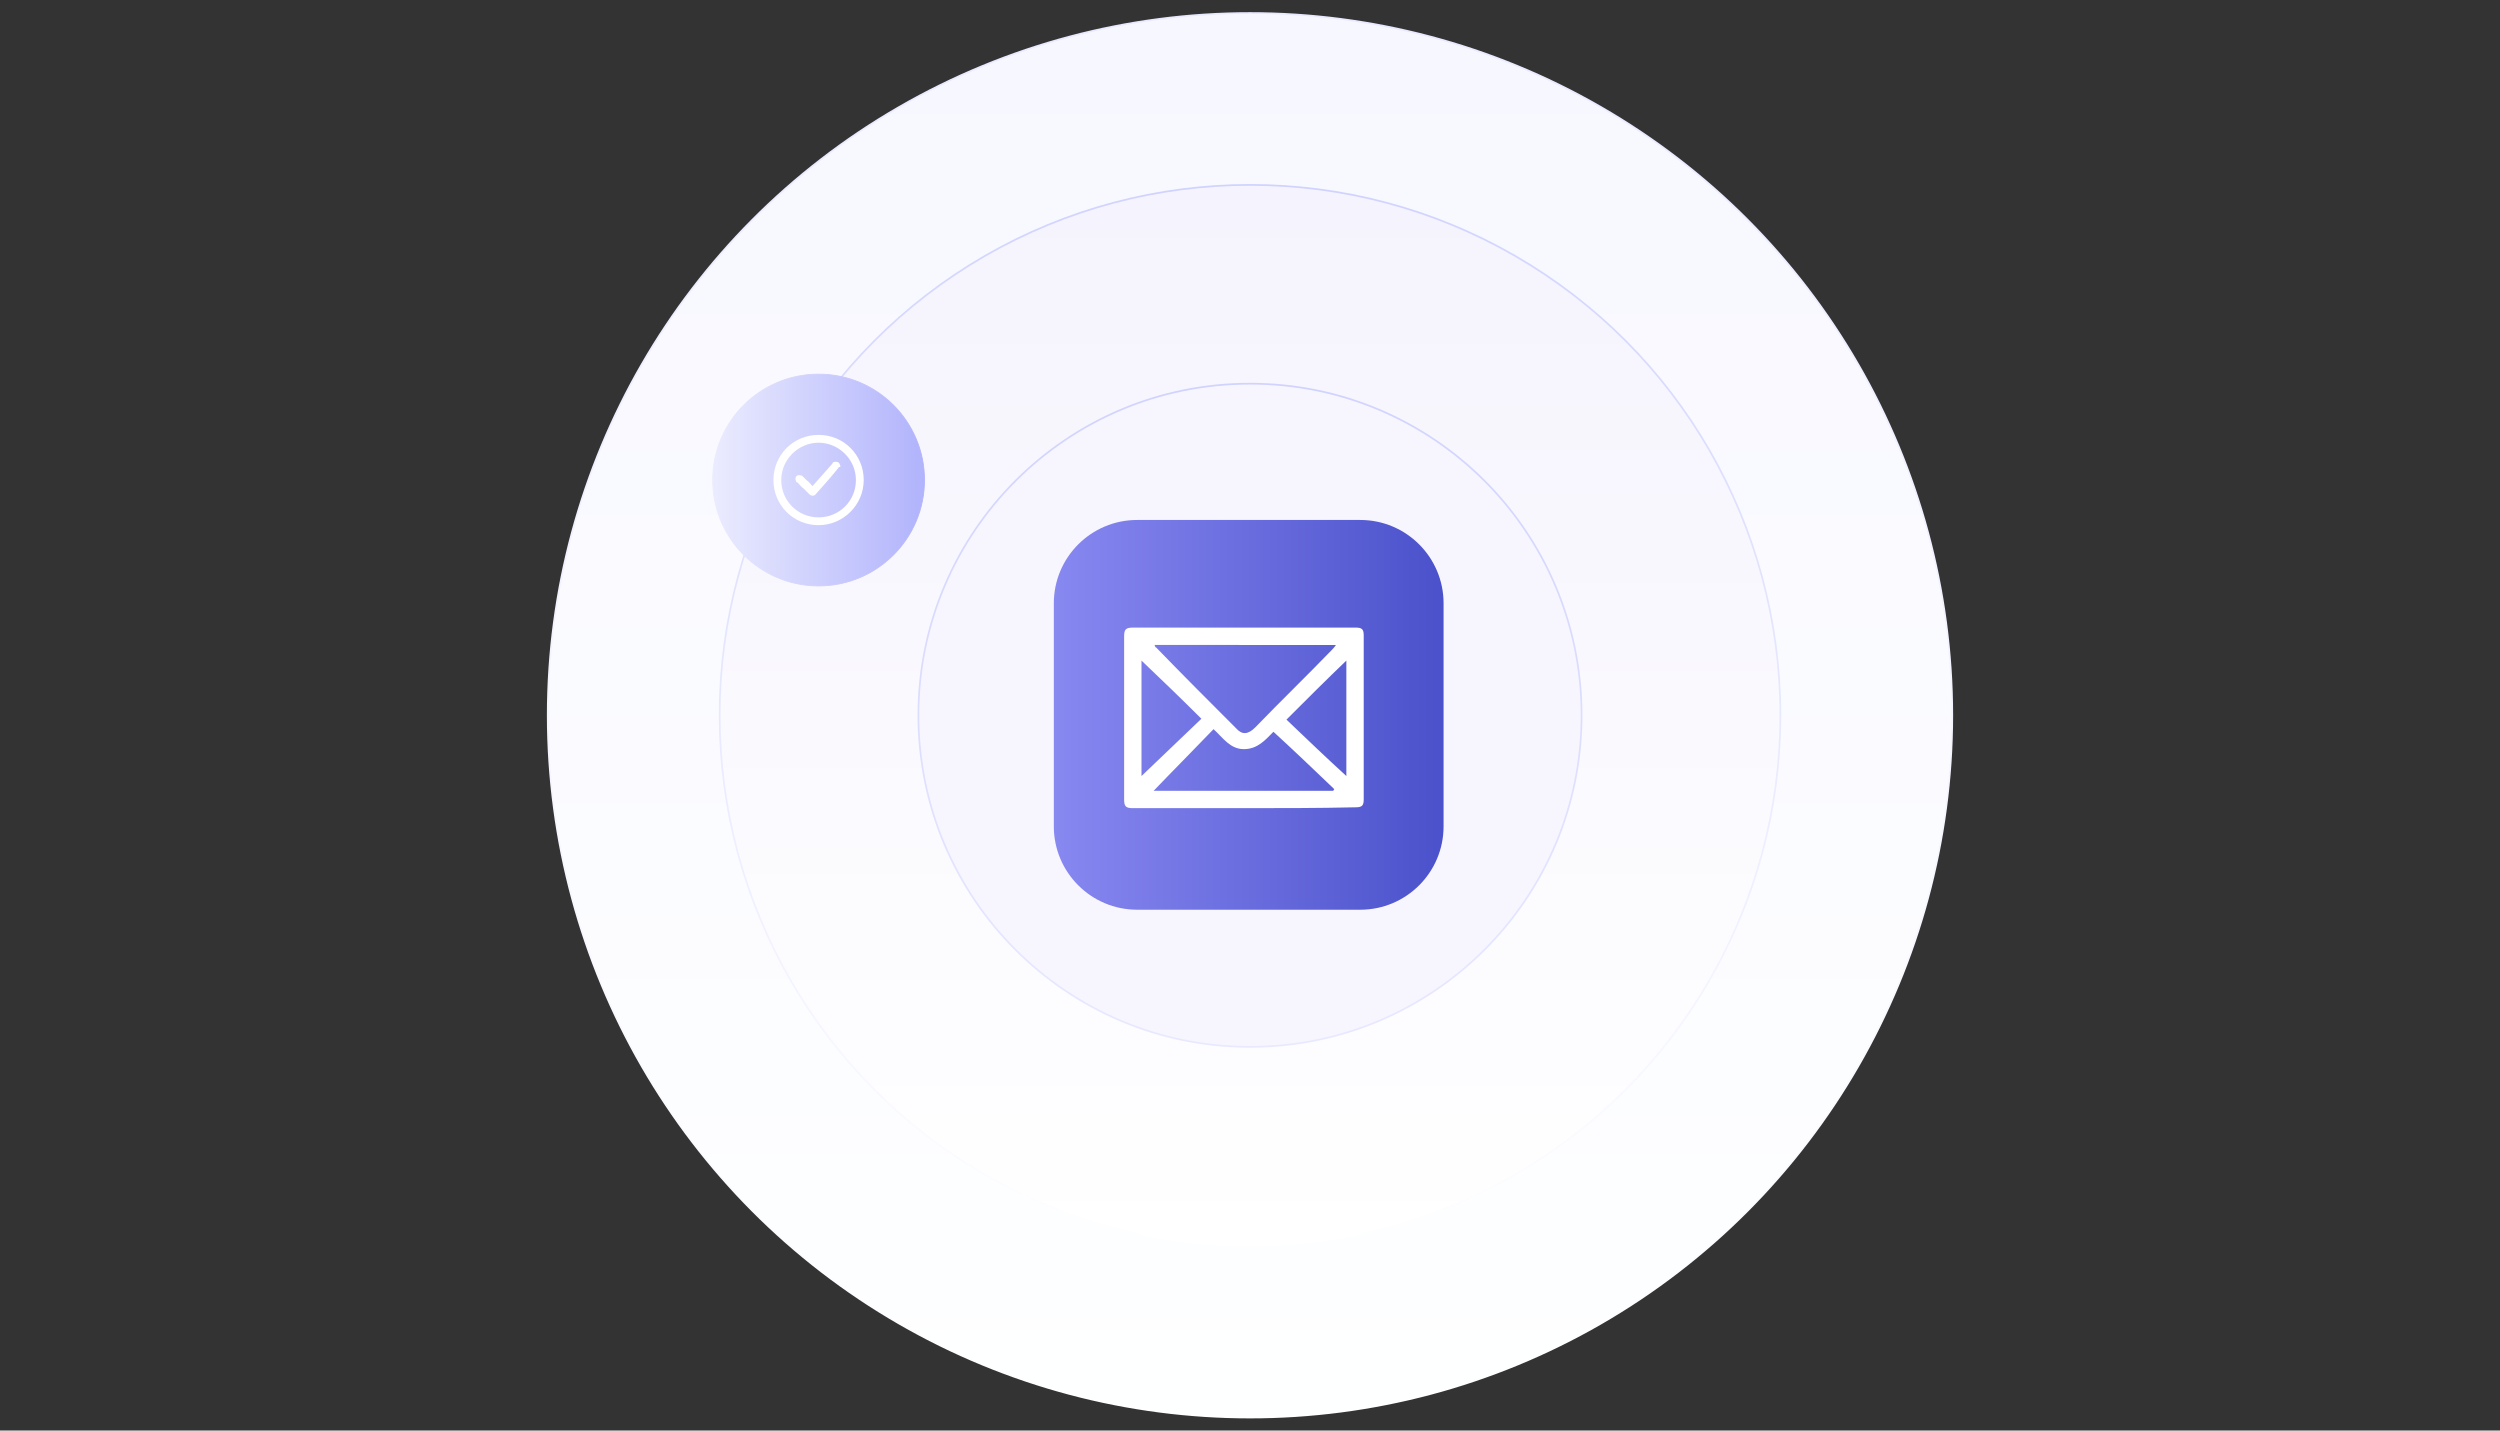 <?xml version="1.0" encoding="utf-8"?>
<!-- Generator: Adobe Illustrator 27.0.0, SVG Export Plug-In . SVG Version: 6.00 Build 0)  -->
<!DOCTYPE svg PUBLIC "-//W3C//DTD SVG 1.1//EN" "http://www.w3.org/Graphics/SVG/1.1/DTD/svg11.dtd">
<svg version="1.1" id="Layer_1" xmlns:x="http://ns.adobe.com/Extensibility/1.0/" xmlns:i="http://ns.adobe.com/AdobeIllustrator/10.0/" xmlns:graph="http://ns.adobe.com/Graphs/1.0/"
	 xmlns="http://www.w3.org/2000/svg" xmlns:xlink="http://www.w3.org/1999/xlink" x="0px" y="0px" viewBox="0 0 288 164.8"
	 style="enable-background:new 0 0 288 164.8;" xml:space="preserve">
<rect x="0" y="0" width="288" height="164.8" fill="#333333" stroke="none"/>
<style type="text/css">
	
		.st0{fill:url(#SVGID_1_);stroke:url(#SVGID_00000087387607280494510280000002952099495880527031_);stroke-width:0.2;stroke-miterlimit:10;}
	
		.st1{fill:url(#SVGID_00000150797138632471216470000016375993823136924582_);stroke:url(#SVGID_00000141446845188836216980000012703929717555549068_);stroke-width:0.2;stroke-miterlimit:10;}
	
		.st2{fill:#F7F6FE;stroke:url(#SVGID_00000014600102920203148960000007960077938732120751_);stroke-width:0.2;stroke-miterlimit:10;}
	.st3{fill:url(#SVGID_00000109715149172337213690000011740494870031680134_);}
	
		.st4{fill:url(#SVGID_00000097501694601276604170000009919208869539433373_);stroke:url(#SVGID_00000125572395235799438830000012438266838582920069_);stroke-width:0.1;stroke-miterlimit:10;}
	.st5{fill:#FFFFFF;}
</style>
<g>
	<g>
		<g>
			<g>
				<g>
					<linearGradient id="SVGID_1_" gradientUnits="userSpaceOnUse" x1="144" y1="163.273" x2="144" y2="1.527">
						<stop  offset="0" style="stop-color:#FEFFFF"/>
						<stop  offset="1" style="stop-color:#F7F7FF"/>
					</linearGradient>
					
						<linearGradient id="SVGID_00000134217668490930753750000016669958564652621728_" gradientUnits="userSpaceOnUse" x1="144" y1="163.373" x2="144" y2="1.427">
						<stop  offset="0" style="stop-color:#FFFFFF"/>
						<stop  offset="1" style="stop-color:#E8E9FF"/>
					</linearGradient>
					
						<circle style="fill:url(#SVGID_1_);stroke:url(#SVGID_00000134217668490930753750000016669958564652621728_);stroke-width:0.2;stroke-miterlimit:10;" cx="144" cy="82.4" r="80.9"/>
					
						<linearGradient id="SVGID_00000053515224922585303010000012481914214062052009_" gradientUnits="userSpaceOnUse" x1="144" y1="143.453" x2="144" y2="21.346">
						<stop  offset="0" style="stop-color:#FFFFFF"/>
						<stop  offset="1" style="stop-color:#F5F3FD"/>
					</linearGradient>
					
						<linearGradient id="SVGID_00000109022163377333597900000001452119528802556572_" gradientUnits="userSpaceOnUse" x1="144" y1="143.554" x2="144" y2="21.247">
						<stop  offset="0" style="stop-color:#FFFFFF"/>
						<stop  offset="1" style="stop-color:#D0D3FE"/>
					</linearGradient>
					
						<circle style="fill:url(#SVGID_00000053515224922585303010000012481914214062052009_);stroke:url(#SVGID_00000109022163377333597900000001452119528802556572_);stroke-width:0.2;stroke-miterlimit:10;" cx="144" cy="82.4" r="61.1"/>
					
						<linearGradient id="SVGID_00000061453206285993758750000009784229670288082064_" gradientUnits="userSpaceOnUse" x1="144" y1="120.687" x2="144" y2="44.113">
						<stop  offset="0" style="stop-color:#E8E9FF"/>
						<stop  offset="1" style="stop-color:#D0D3FE"/>
					</linearGradient>
					
						<circle style="fill:#F7F6FE;stroke:url(#SVGID_00000061453206285993758750000009784229670288082064_);stroke-width:0.2;stroke-miterlimit:10;" cx="144" cy="82.4" r="38.2"/>
					
						<linearGradient id="SVGID_00000022519272670464947890000010138791437734453907_" gradientUnits="userSpaceOnUse" x1="121.347" y1="82.348" x2="166.347" y2="82.348">
						<stop  offset="0" style="stop-color:#8888F1"/>
						<stop  offset="1" style="stop-color:#4A51CA"/>
					</linearGradient>
					<path style="fill:url(#SVGID_00000022519272670464947890000010138791437734453907_);" d="M156.7,104.8H131
						c-5.3,0-9.6-4.3-9.6-9.6V69.5c0-5.3,4.3-9.6,9.6-9.6h25.7c5.3,0,9.6,4.3,9.6,9.6v25.7C166.3,100.5,162,104.8,156.7,104.8z"/>
				</g>
			</g>
			
				<linearGradient id="SVGID_00000040532756080471166490000012319879753188927367_" gradientUnits="userSpaceOnUse" x1="82.083" y1="55.273" x2="106.436" y2="55.273">
				<stop  offset="0" style="stop-color:#EBECFE"/>
				<stop  offset="1" style="stop-color:#B1B3FC"/>
			</linearGradient>
			
				<linearGradient id="SVGID_00000126306969274103855910000016393567017799329158_" gradientUnits="userSpaceOnUse" x1="82.033" y1="55.273" x2="106.486" y2="55.273">
				<stop  offset="0" style="stop-color:#EBECFE"/>
				<stop  offset="1" style="stop-color:#B1B3FC"/>
			</linearGradient>
			
				<circle style="fill:url(#SVGID_00000040532756080471166490000012319879753188927367_);stroke:url(#SVGID_00000126306969274103855910000016393567017799329158_);stroke-width:0.1;stroke-miterlimit:10;" cx="94.3" cy="55.3" r="12.2"/>
			<path class="st5" d="M94.3,60.5c-2.9,0-5.2-2.3-5.2-5.2c0-2.9,2.3-5.2,5.2-5.2c2.9,0,5.2,2.3,5.2,5.2
				C99.5,58.2,97.1,60.5,94.3,60.5z M94.3,51c-2.3,0-4.3,1.9-4.3,4.3s1.9,4.3,4.3,4.3s4.3-1.9,4.3-4.3S96.6,51,94.3,51z M96.7,53.4
				c-0.1-0.2-0.3-0.2-0.5-0.2c-0.2,0-0.3,0.1-0.3,0.2l-2.3,2.6c-0.2-0.2-0.4-0.5-0.7-0.7l-0.1-0.1c-0.1-0.1-0.2-0.2-0.3-0.3
				c-0.2-0.2-0.5-0.2-0.7-0.1c-0.2,0.2-0.2,0.4-0.1,0.6c0,0.1,0.1,0.2,0.2,0.2c0.2,0.2,0.4,0.5,0.7,0.7l0.4,0.4c0,0,0.1,0.1,0.1,0.1
				c0,0,0.1,0.1,0.1,0.1c0.1,0.1,0.2,0.2,0.4,0.2c0.1,0,0.2,0,0.3-0.1c0,0,0.1-0.1,0.1-0.1c0.8-0.9,1.7-1.9,2.5-2.9
				c0.1-0.1,0.1-0.2,0.2-0.2C96.9,53.8,96.8,53.6,96.7,53.4z"/>
		</g>
	</g>
	<g>
		<path class="st5" d="M143.2,93.1c-4.2,0-8.5,0-12.7,0c-0.8,0-1-0.2-1-1c0-6.3,0-12.5,0-18.8c0-0.8,0.2-1,1-1c8.6,0,17.1,0,25.7,0
			c0.7,0,0.9,0.2,0.9,0.9c0,6.3,0,12.6,0,18.9c0,0.7-0.2,0.9-0.9,0.9C151.9,93.1,147.5,93.1,143.2,93.1z M133,74.3
			c0.1,0.2,0.1,0.3,0.2,0.3c3,3.1,6.1,6.2,9.2,9.3c0.7,0.8,1.4,0.7,2.2-0.1c2.9-3,5.9-5.9,8.8-8.9c0.1-0.1,0.3-0.3,0.5-0.6
			C146.8,74.3,140,74.3,133,74.3z M146.7,84.3c-0.9,0.9-1.8,2-3.4,2c-1.6,0-2.4-1.3-3.5-2.3c-2.3,2.4-4.6,4.7-6.9,7.1
			c7,0,13.9,0,20.7,0c0-0.1,0.1-0.1,0.1-0.2C151.4,88.7,149.1,86.5,146.7,84.3z M138.4,82.8c-2.4-2.4-4.7-4.6-6.9-6.7
			c0,4.4,0,8.9,0,13.3C133.8,87.2,136.1,85,138.4,82.8z M155.1,76.1c-2.3,2.2-4.5,4.4-6.9,6.8c2.3,2.2,4.6,4.4,6.9,6.5
			C155.1,85,155.1,80.5,155.1,76.1z"/>
	</g>
</g>
</svg>
